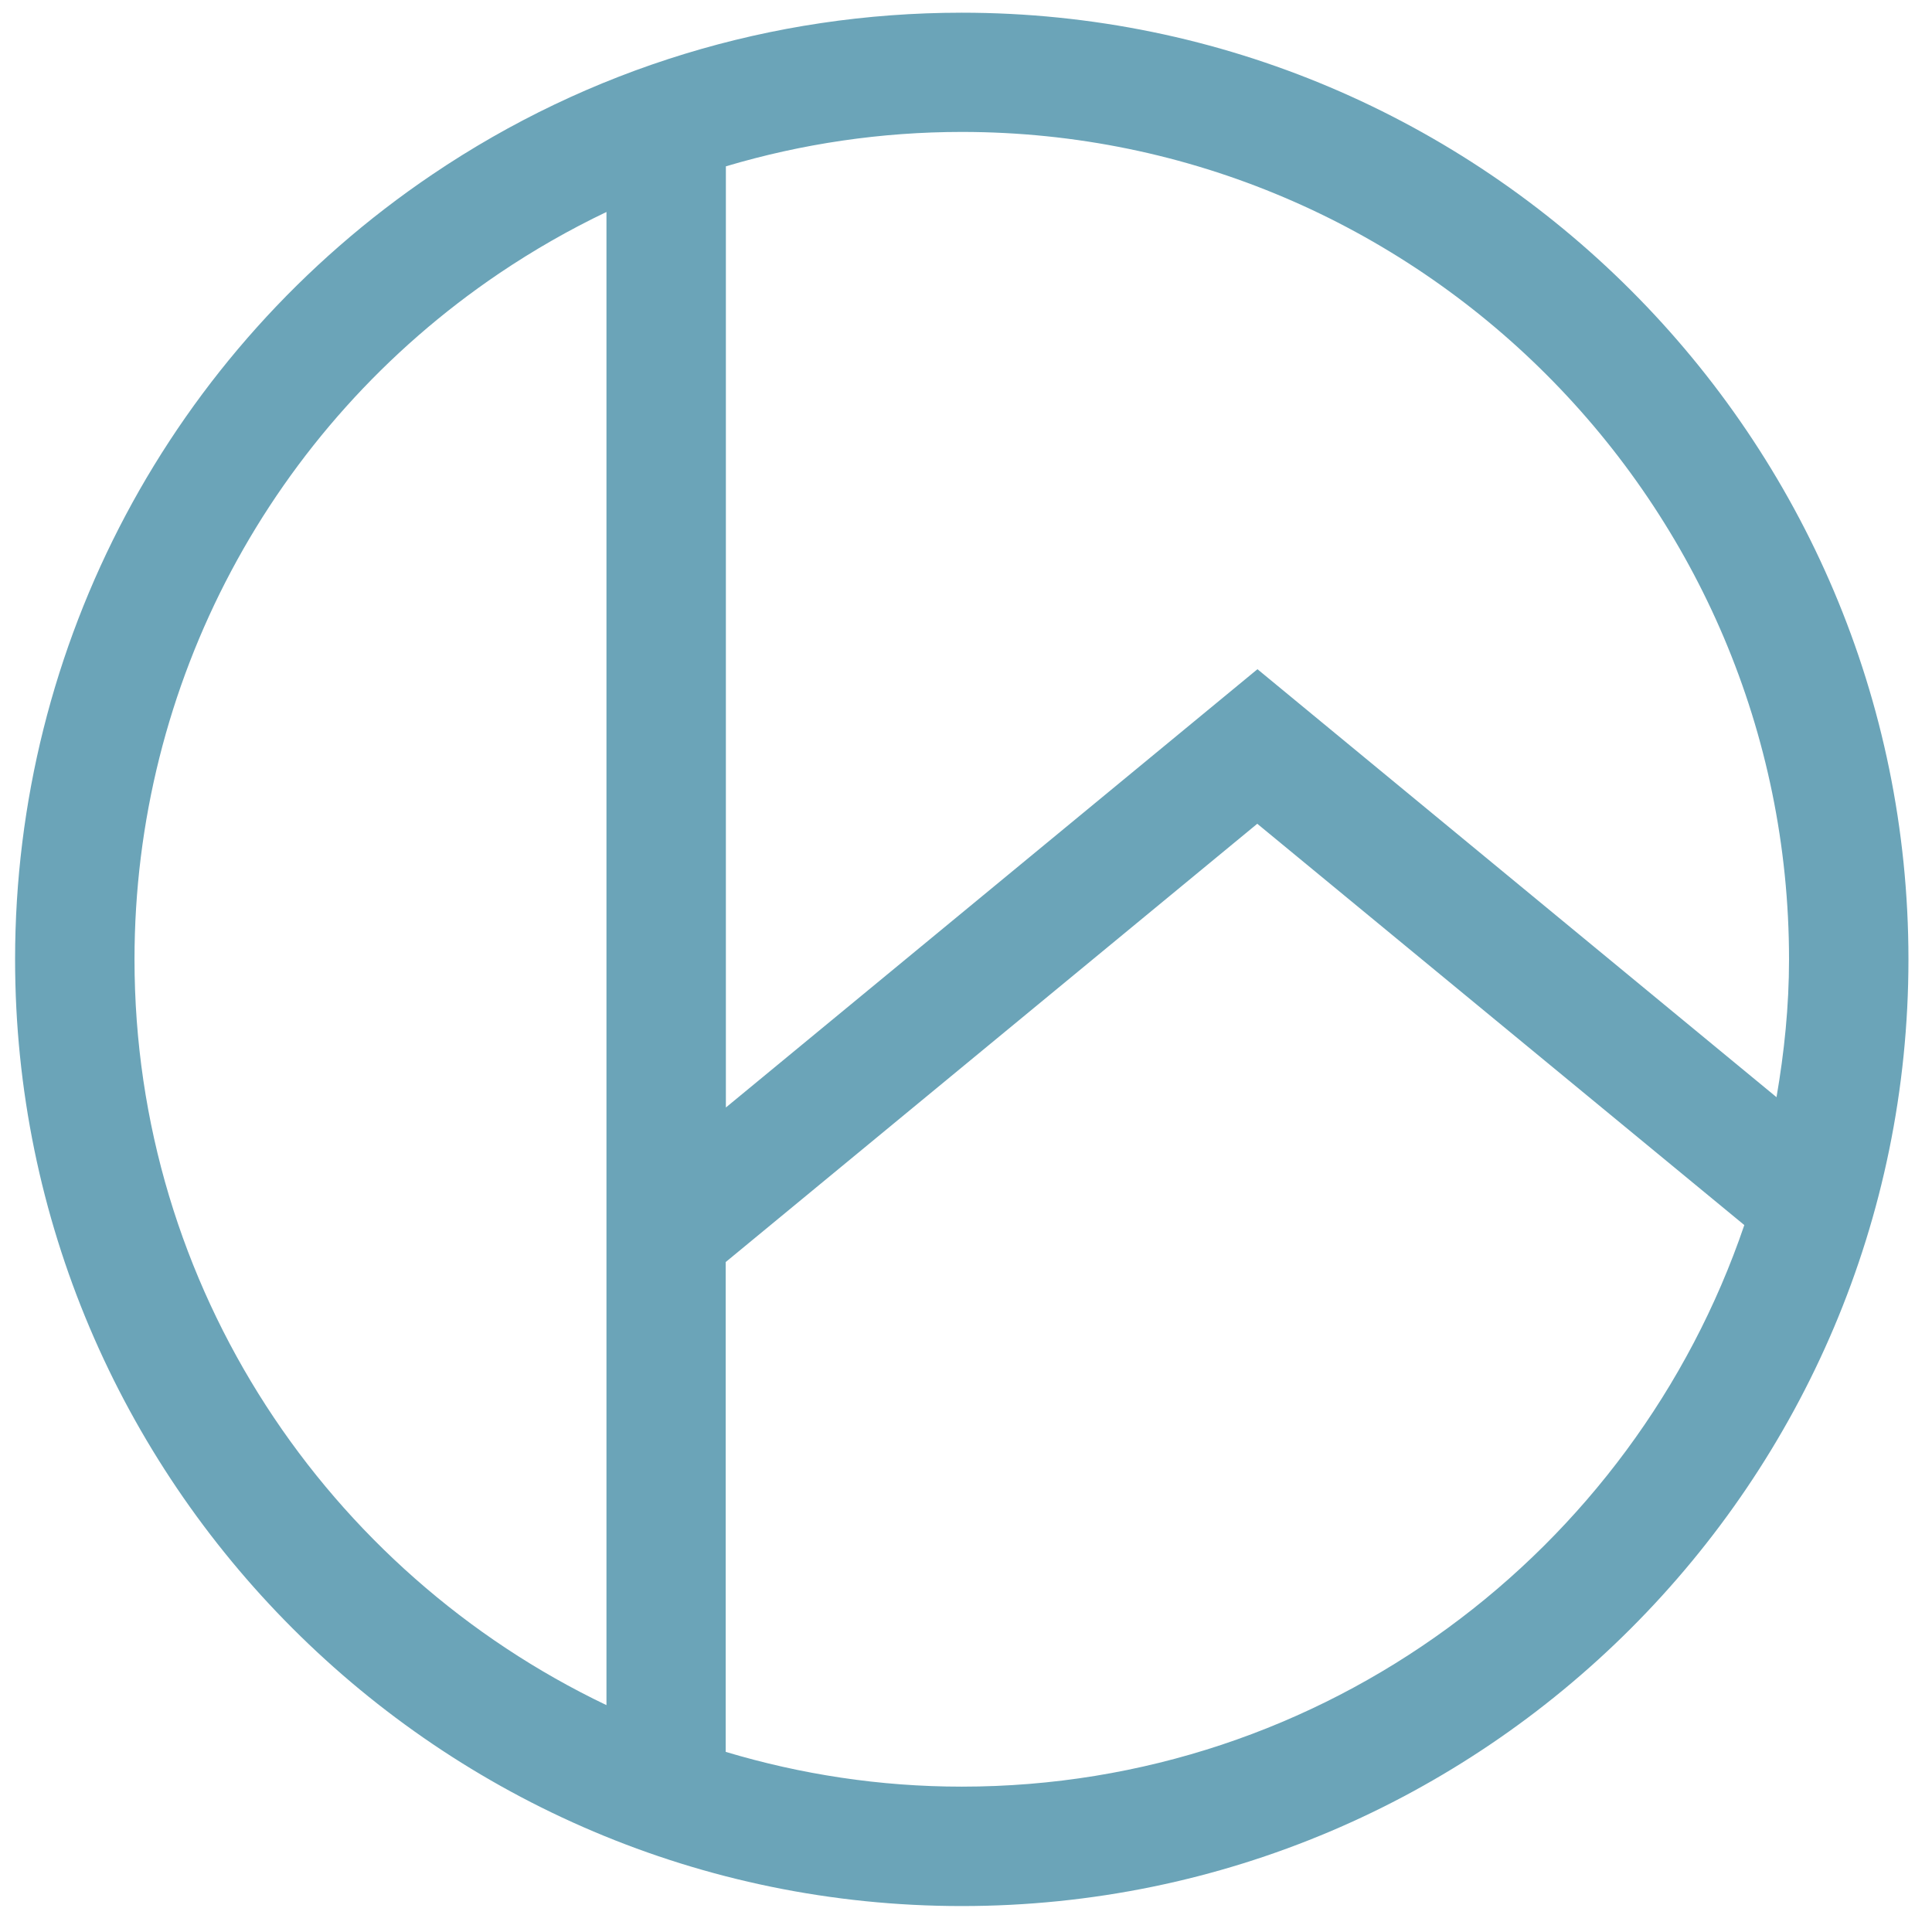 <?xml version="1.0" encoding="utf-8"?>
<!-- Generator: Adobe Illustrator 23.0.0, SVG Export Plug-In . SVG Version: 6.00 Build 0)  -->
<svg version="1.1" id="Lager_1" xmlns="http://www.w3.org/2000/svg" xmlns:xlink="http://www.w3.org/1999/xlink" x="0px" y="0px"
	 viewBox="0 0 105 105" style="enable-background:new 0 0 105 105;" xml:space="preserve">
<style type="text/css">
	.st0{fill:#6BA4B8;}
</style>
<g>
	<path class="st0" d="M52.27,0.69c-10.31,0-20.26,3.04-28.77,8.79C9.3,19.07,0.82,35.02,0.82,52.14c0,28.37,23.08,51.45,51.45,51.45
		s51.45-23.08,51.45-51.45C103.72,23.77,80.64,0.69,52.27,0.69z M97.23,52.14c0,2.56-0.26,5.05-0.68,7.49L68.34,36.37L39.45,60.19
		V9.04c4.13-1.23,8.44-1.87,12.83-1.87C77.06,7.18,97.23,27.35,97.23,52.14z M7.31,52.14c0-14.96,7.41-28.9,19.83-37.29
		c1.87-1.26,3.81-2.37,5.82-3.33v54.01v27.14C17.82,85.44,7.31,70.01,7.31,52.14z M52.27,97.1c-4.46,0-8.76-0.67-12.83-1.89V68.59
		l28.89-23.82l26.47,21.81C88.77,84.31,72,97.1,52.27,97.1z"/>
</g>
</svg>
